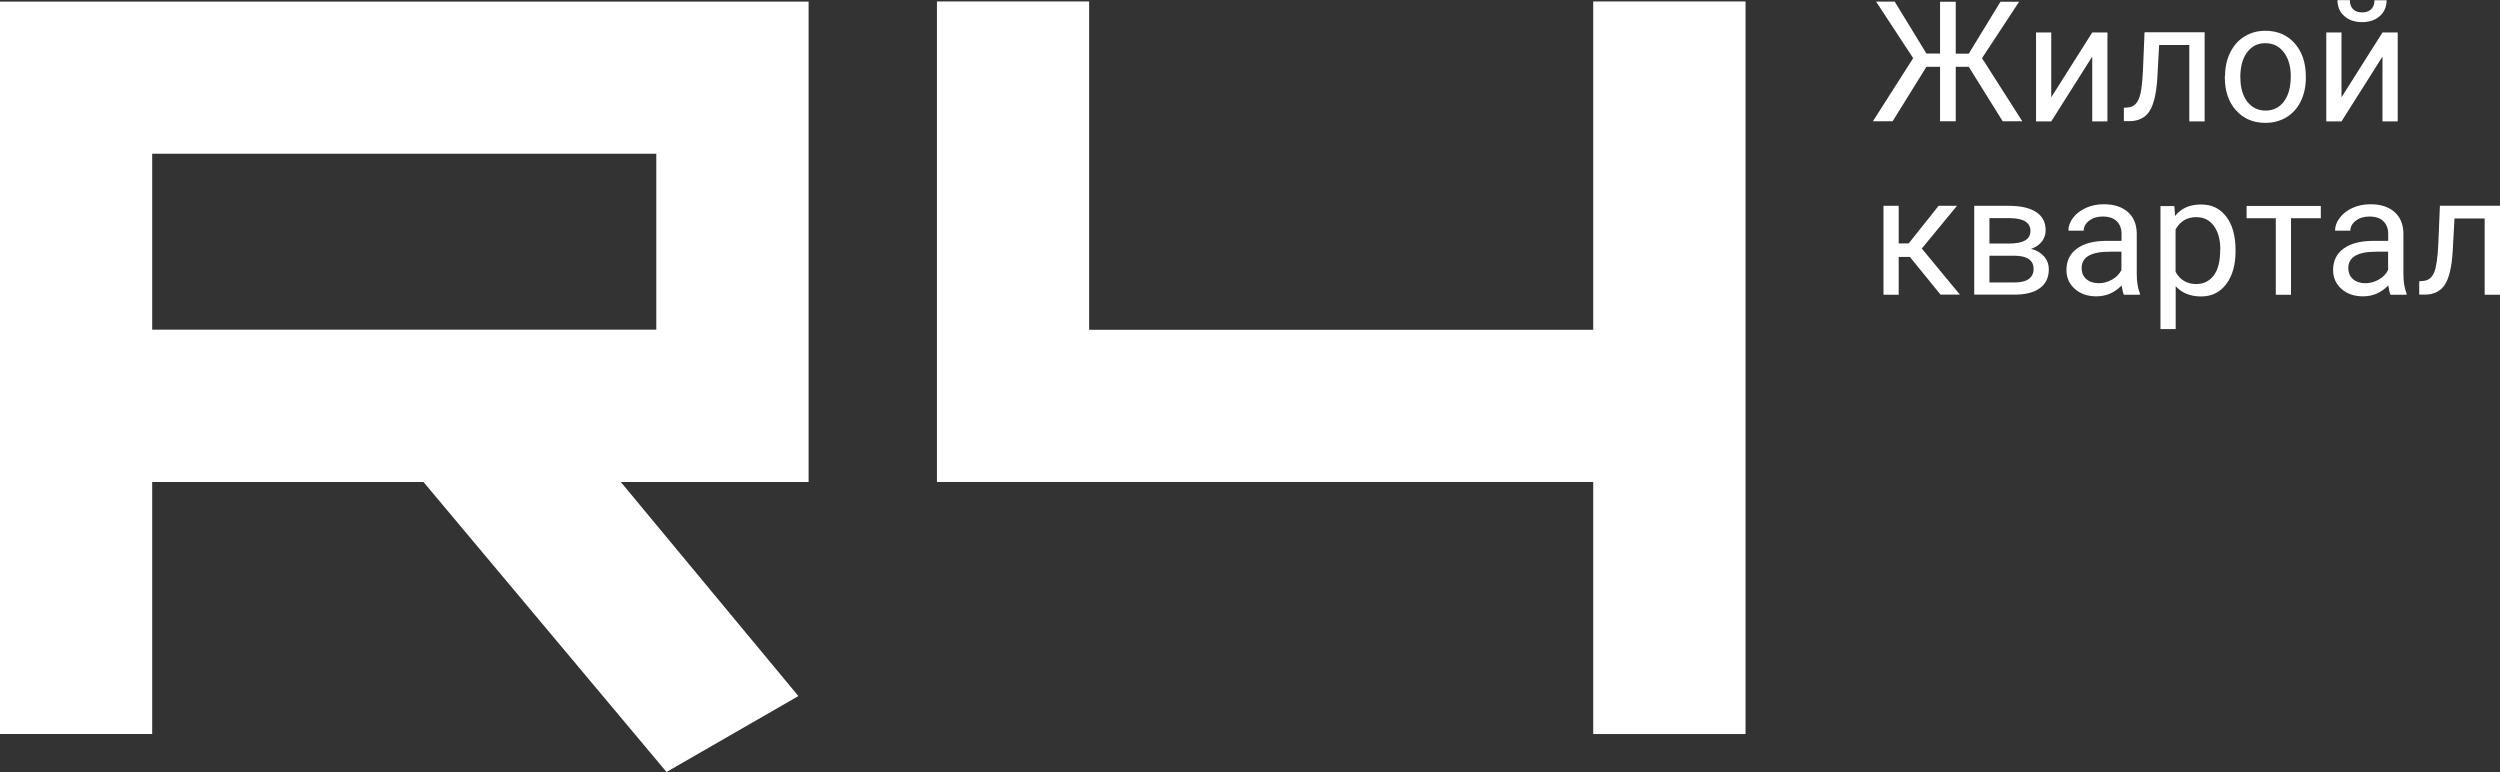 <?xml version="1.0" encoding="UTF-8"?> <svg xmlns="http://www.w3.org/2000/svg" id="_Слой_1" data-name="Слой 1" viewBox="0 0 205.51 63.46"><rect x="0" y="0" width="205.51" height="63.46" fill="#333333" stroke="none"/><defs><style> .cls-1 { fill: #fff; stroke-width: 0px; } </style></defs><g><polygon class="cls-1" points="130.97 .12 130.97 27.11 89.53 27.11 89.53 .12 77.02 .12 77.02 39.62 130.97 39.62 130.97 60.34 143.49 60.34 143.49 .12 130.97 .12"></polygon><path class="cls-1" d="m12.51,12.64h41.44v14.46H12.51v-14.46ZM0,60.34h12.51v-20.72h22.3l19.98,23.84,10.84-6.24-14.6-17.6h15.44V.13H0v60.21Z"></path></g><g><path class="cls-1" d="m161.82,5.49h-1.05v4.48h-1.29v-4.48h-1.12l-2.78,4.48h-1.62l3.31-5.19-3.05-4.65h1.53l2.61,4.27h1.12V.14h1.29v4.27h1.07l2.61-4.27h1.53l-3.05,4.64,3.31,5.19h-1.61l-2.79-4.48Z"></path><path class="cls-1" d="m171.99,2.67h1.25v7.31h-1.25v-5.33l-3.37,5.33h-1.25V2.67h1.25v5.33l3.37-5.33Z"></path><path class="cls-1" d="m181.23,2.67v7.31h-1.26V3.7h-2.48l-.15,2.73c-.08,1.26-.29,2.15-.63,2.69-.34.54-.88.82-1.62.84h-.5v-1.1l.36-.03c.4-.04.7-.28.87-.7.18-.42.29-1.21.34-2.35l.13-3.13h4.94Z"></path><path class="cls-1" d="m182.91,6.25c0-.72.14-1.36.42-1.93s.67-1.01,1.17-1.32,1.08-.47,1.72-.47c.99,0,1.8.34,2.41,1.03.61.69.92,1.6.92,2.75v.09c0,.71-.14,1.35-.41,1.91-.27.56-.66,1.01-1.17,1.32-.51.31-1.09.47-1.75.47-.99,0-1.79-.34-2.41-1.03-.62-.69-.92-1.6-.92-2.73v-.09Zm1.26.15c0,.81.19,1.46.56,1.95.38.49.88.74,1.51.74s1.14-.25,1.51-.75c.38-.5.56-1.19.56-2.09,0-.8-.19-1.45-.57-1.95-.38-.5-.88-.75-1.52-.75s-1.11.25-1.49.74c-.38.49-.57,1.19-.57,2.11Z"></path><path class="cls-1" d="m195.85,2.67h1.25v7.31h-1.25v-5.33l-3.37,5.33h-1.25V2.67h1.25v5.33l3.37-5.33Zm.34-2.67c0,.55-.19.99-.56,1.32s-.86.5-1.46.5-1.09-.17-1.46-.5c-.38-.33-.56-.77-.56-1.31h1.02c0,.32.08.56.26.74.17.18.42.27.75.27s.56-.09.74-.26c.18-.18.27-.42.27-.74h1.01Z"></path><path class="cls-1" d="m156.99,21.12h-.91v3.11h-1.25v-7.31h1.25v3.09h.82l2.46-3.09h1.51l-2.89,3.51,3.13,3.79h-1.59l-2.53-3.11Z"></path><path class="cls-1" d="m162.29,24.23v-7.31h2.85c.97,0,1.72.17,2.24.51.52.34.78.84.78,1.5,0,.34-.1.64-.3.91-.2.27-.5.48-.9.62.44.1.79.31,1.06.61.27.3.4.66.4,1.08,0,.67-.25,1.18-.74,1.54-.49.36-1.19.53-2.09.53h-3.3Zm1.25-4.21h1.62c1.17,0,1.75-.34,1.75-1.03s-.55-1.04-1.66-1.06h-1.71v2.09Zm0,1v2.2h2.07c.52,0,.91-.1,1.17-.29.26-.19.39-.47.39-.82,0-.73-.54-1.09-1.61-1.09h-2.02Z"></path><path class="cls-1" d="m174.59,24.23c-.07-.14-.13-.4-.18-.77-.58.6-1.27.9-2.08.9-.72,0-1.31-.2-1.77-.61-.46-.41-.69-.92-.69-1.55,0-.76.29-1.35.87-1.77s1.39-.63,2.44-.63h1.22v-.57c0-.44-.13-.78-.39-1.04s-.65-.39-1.15-.39c-.45,0-.82.11-1.12.34-.3.23-.45.5-.45.82h-1.26c0-.36.13-.72.39-1.06.26-.34.61-.61,1.05-.81s.93-.3,1.46-.3c.84,0,1.5.21,1.98.63.48.42.72,1,.74,1.74v3.36c0,.67.09,1.2.26,1.6v.11h-1.31Zm-2.07-.95c.39,0,.76-.1,1.11-.3s.61-.47.76-.79v-1.5h-.98c-1.53,0-2.29.45-2.29,1.34,0,.39.13.7.39.92.26.22.6.33,1.01.33Z"></path><path class="cls-1" d="m183.77,20.66c0,1.11-.25,2.01-.76,2.69-.51.68-1.2,1.02-2.07,1.02s-1.58-.28-2.09-.84v3.52h-1.25v-10.11h1.14l.06.81c.51-.63,1.21-.94,2.12-.94s1.57.33,2.08.99c.51.66.77,1.58.77,2.76v.12Zm-1.25-.14c0-.82-.18-1.47-.53-1.95s-.83-.72-1.45-.72c-.76,0-1.32.34-1.7,1.01v3.49c.37.67.95,1,1.71,1,.6,0,1.07-.24,1.43-.71s.53-1.18.53-2.12Z"></path><path class="cls-1" d="m190.78,17.94h-2.45v6.29h-1.25v-6.29h-2.4v-1.01h6.1v1.01Z"></path><path class="cls-1" d="m196.51,24.23c-.07-.14-.13-.4-.18-.77-.58.6-1.27.9-2.08.9-.72,0-1.31-.2-1.77-.61-.46-.41-.69-.92-.69-1.55,0-.76.29-1.35.87-1.77s1.39-.63,2.44-.63h1.22v-.57c0-.44-.13-.78-.39-1.04s-.65-.39-1.15-.39c-.45,0-.82.11-1.12.34-.3.23-.45.5-.45.82h-1.26c0-.36.13-.72.39-1.06.26-.34.61-.61,1.05-.81s.93-.3,1.46-.3c.84,0,1.5.21,1.98.63.48.42.72,1,.74,1.74v3.36c0,.67.09,1.2.26,1.6v.11h-1.31Zm-2.07-.95c.39,0,.76-.1,1.11-.3s.61-.47.76-.79v-1.5h-.98c-1.53,0-2.29.45-2.29,1.34,0,.39.13.7.39.92.26.22.6.33,1.01.33Z"></path><path class="cls-1" d="m205.51,16.92v7.31h-1.26v-6.27h-2.48l-.15,2.73c-.08,1.26-.29,2.15-.63,2.69-.34.54-.88.82-1.62.84h-.5v-1.1l.36-.03c.4-.04.7-.28.87-.7s.29-1.21.34-2.35l.13-3.13h4.94Z"></path></g></svg> 